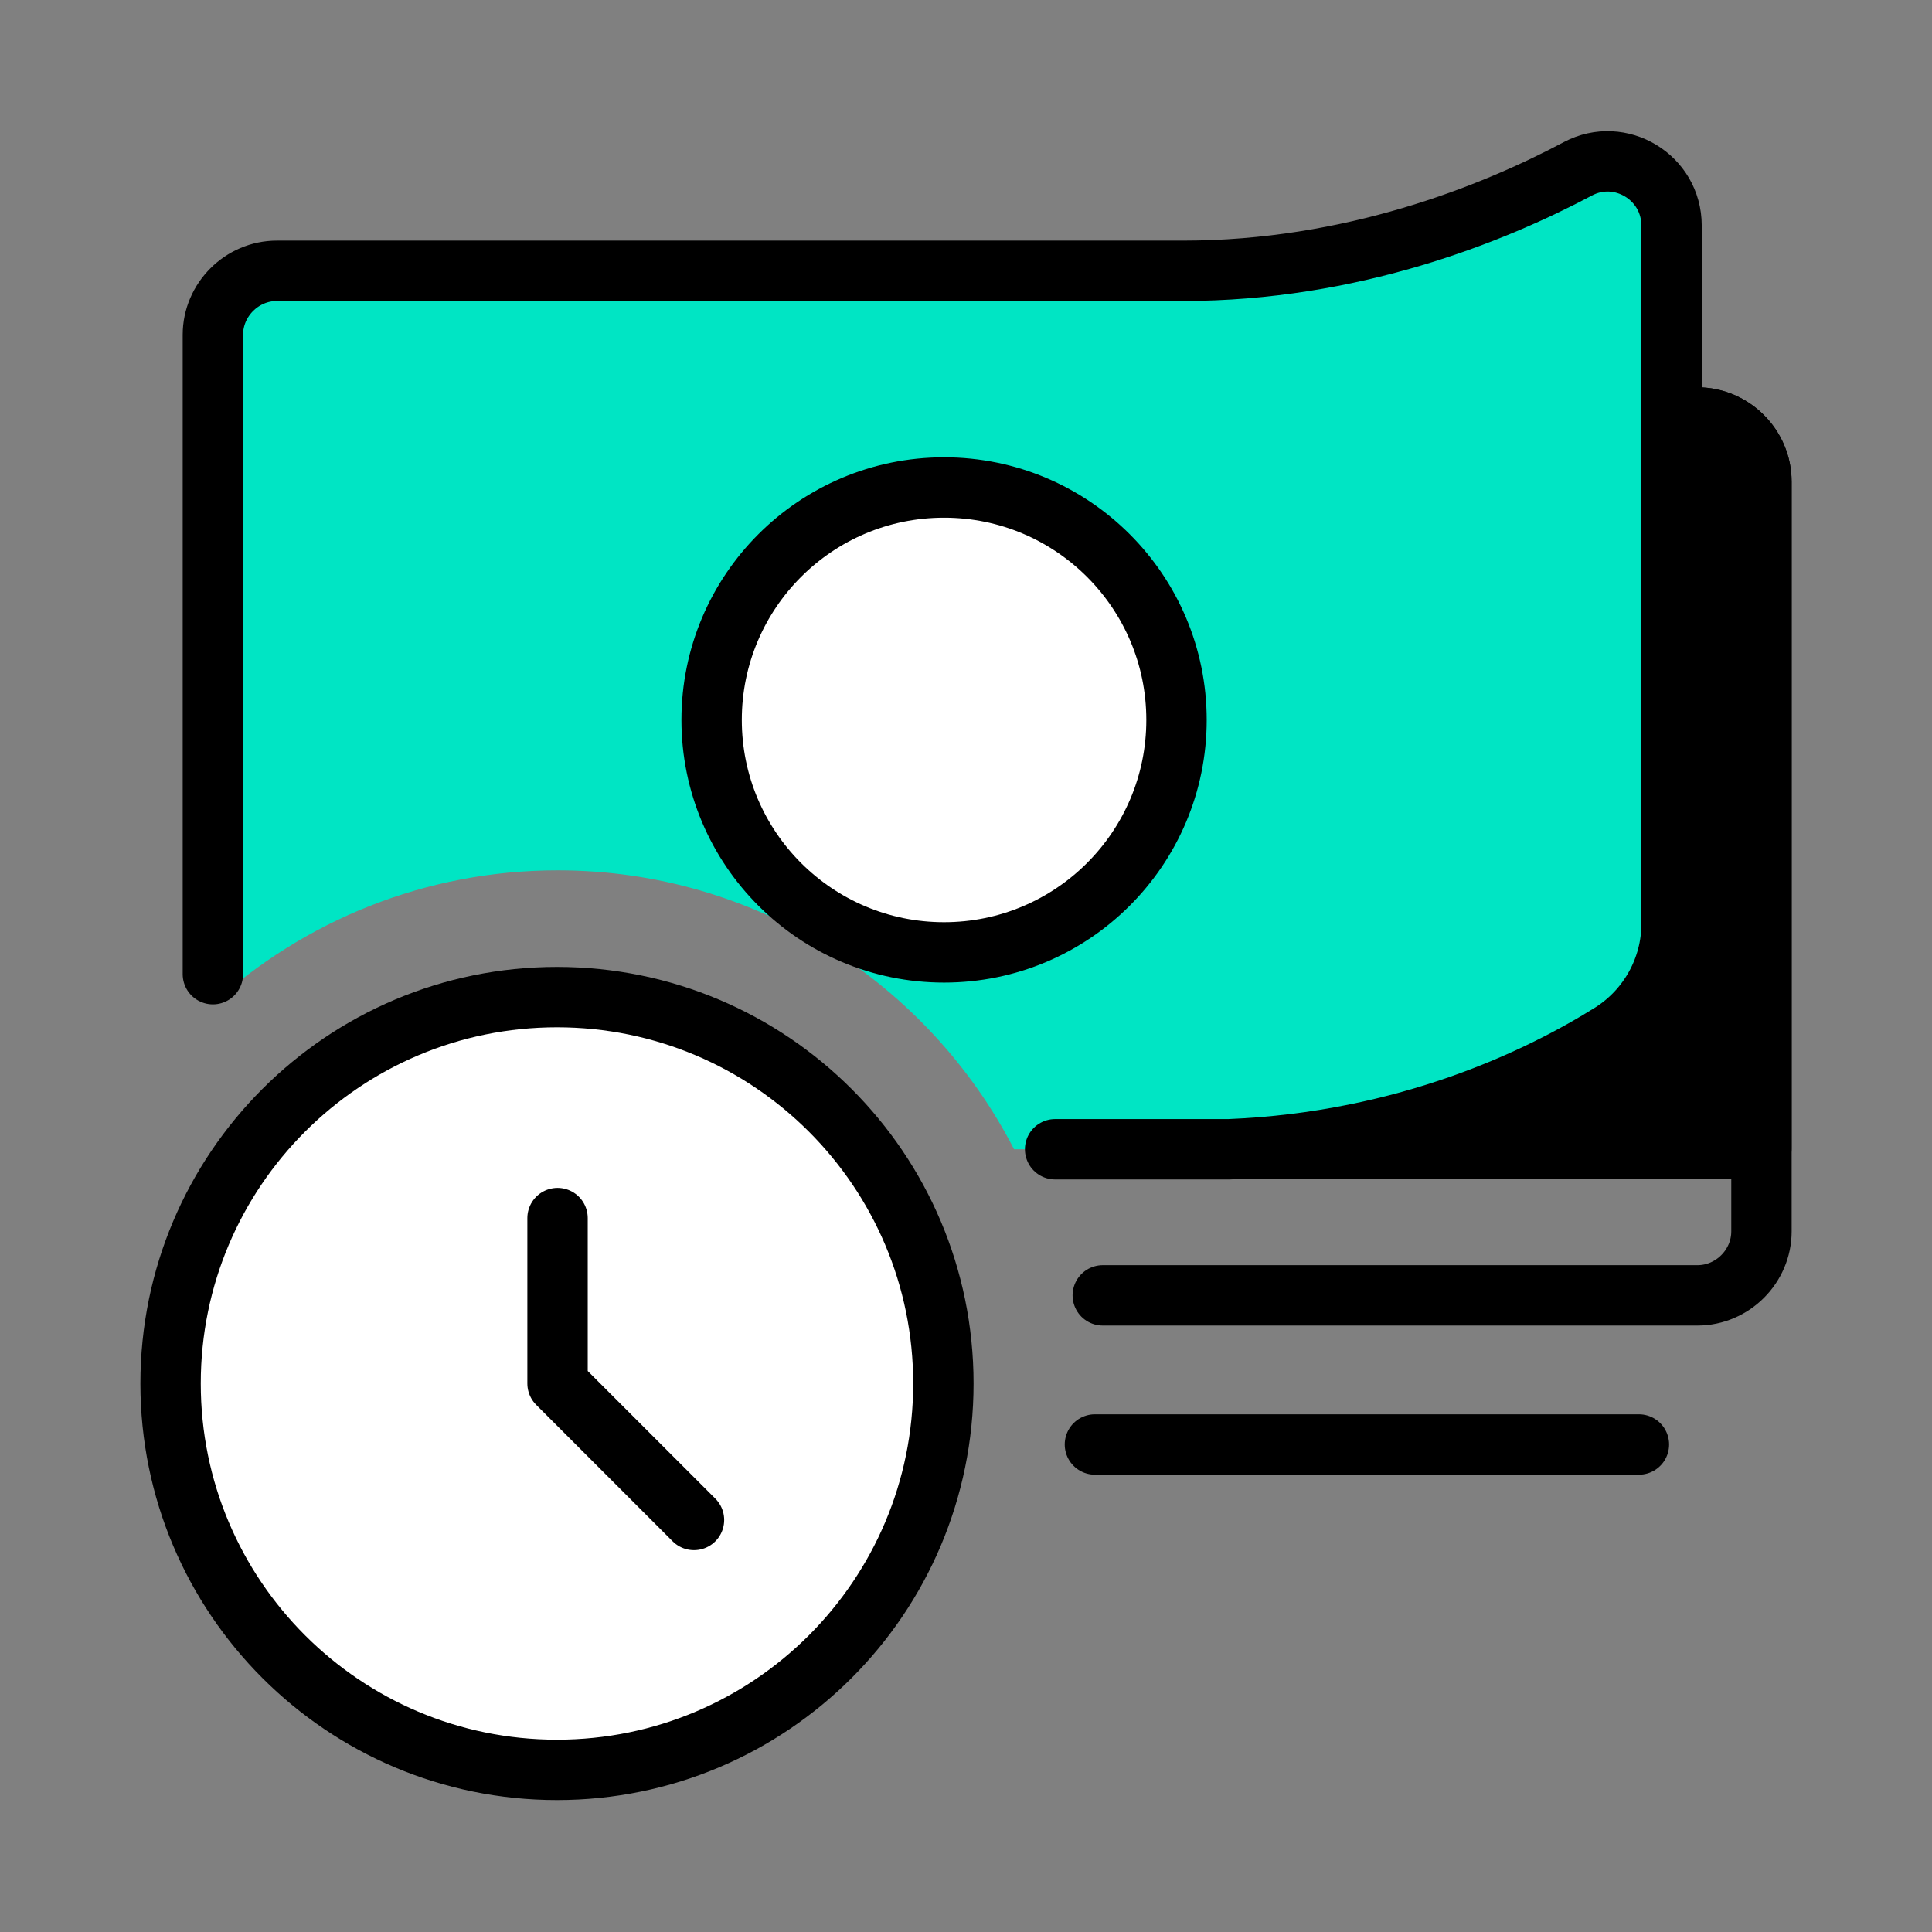 <svg width="48" height="48" viewBox="0 0 48 48" fill="none" xmlns="http://www.w3.org/2000/svg">
<rect x="0" y="0" width="48" height="48" fill="#808080" stroke="none"/>
<g clip-path="url(#clip0_16295_16472)">
<path d="M30.516 28.538H43.761V11.963C43.761 11.093 43.041 10.373 42.171 10.373H41.511L30.516 28.538Z" fill="black" stroke="black" stroke-width="1.5" stroke-linecap="round" stroke-linejoin="round"/>
<path d="M39.189 4.193C37.044 5.333 33.549 6.728 29.379 6.728H5.289V24.938C7.554 22.883 10.554 21.623 13.854 21.623C18.789 21.623 23.079 24.443 25.194 28.553H30.534C37.419 28.268 41.529 24.593 41.529 24.593V5.603C41.529 4.403 40.254 3.638 39.204 4.193H39.189Z" fill="#00E5C4"/>
<path d="M23.455 23.662C26.644 23.662 29.23 21.077 29.23 17.887C29.23 14.698 26.644 12.112 23.455 12.112C20.265 12.112 17.68 14.698 17.68 17.887C17.68 21.077 20.265 23.662 23.455 23.662Z" fill="white" stroke="black" stroke-width="1.5" stroke-miterlimit="10"/>
<path d="M5.289 24.203V8.318C5.289 7.448 6.009 6.728 6.879 6.728H29.394C33.564 6.728 37.059 5.333 39.204 4.193C40.254 3.638 41.529 4.403 41.529 5.603V22.958C41.529 24.053 40.959 25.073 40.044 25.658C38.274 26.768 34.974 28.373 30.534 28.553H26.214" stroke="black" stroke-width="1.5" stroke-linecap="round" stroke-linejoin="round"/>
<path d="M13.838 43.972C19.14 43.972 23.438 39.674 23.438 34.373C23.438 29.07 19.14 24.773 13.838 24.773C8.536 24.773 4.238 29.07 4.238 34.373C4.238 39.674 8.536 43.972 13.838 43.972Z" fill="white" stroke="black" stroke-width="1.5" stroke-linecap="round" stroke-linejoin="round"/>
<path d="M13.852 30.263V34.373L17.242 37.763" stroke="black" stroke-width="1.5" stroke-linecap="round" stroke-linejoin="round"/>
<path d="M41.513 10.373H42.173C43.043 10.373 43.763 11.093 43.763 11.963V30.593C43.763 31.463 43.043 32.183 42.173 32.183H27.398" stroke="black" stroke-width="1.5" stroke-linecap="round" stroke-linejoin="round"/>
<path d="M27.203 35.888H40.718" stroke="black" stroke-width="1.5" stroke-linecap="round" stroke-linejoin="round"/>
</g>
<defs>
<clipPath id="clip0_16295_16472">
<rect width="41.025" height="41.475" fill="white" transform="translate(3.488 3.263)"/>
</clipPath>
</defs>
</svg>

